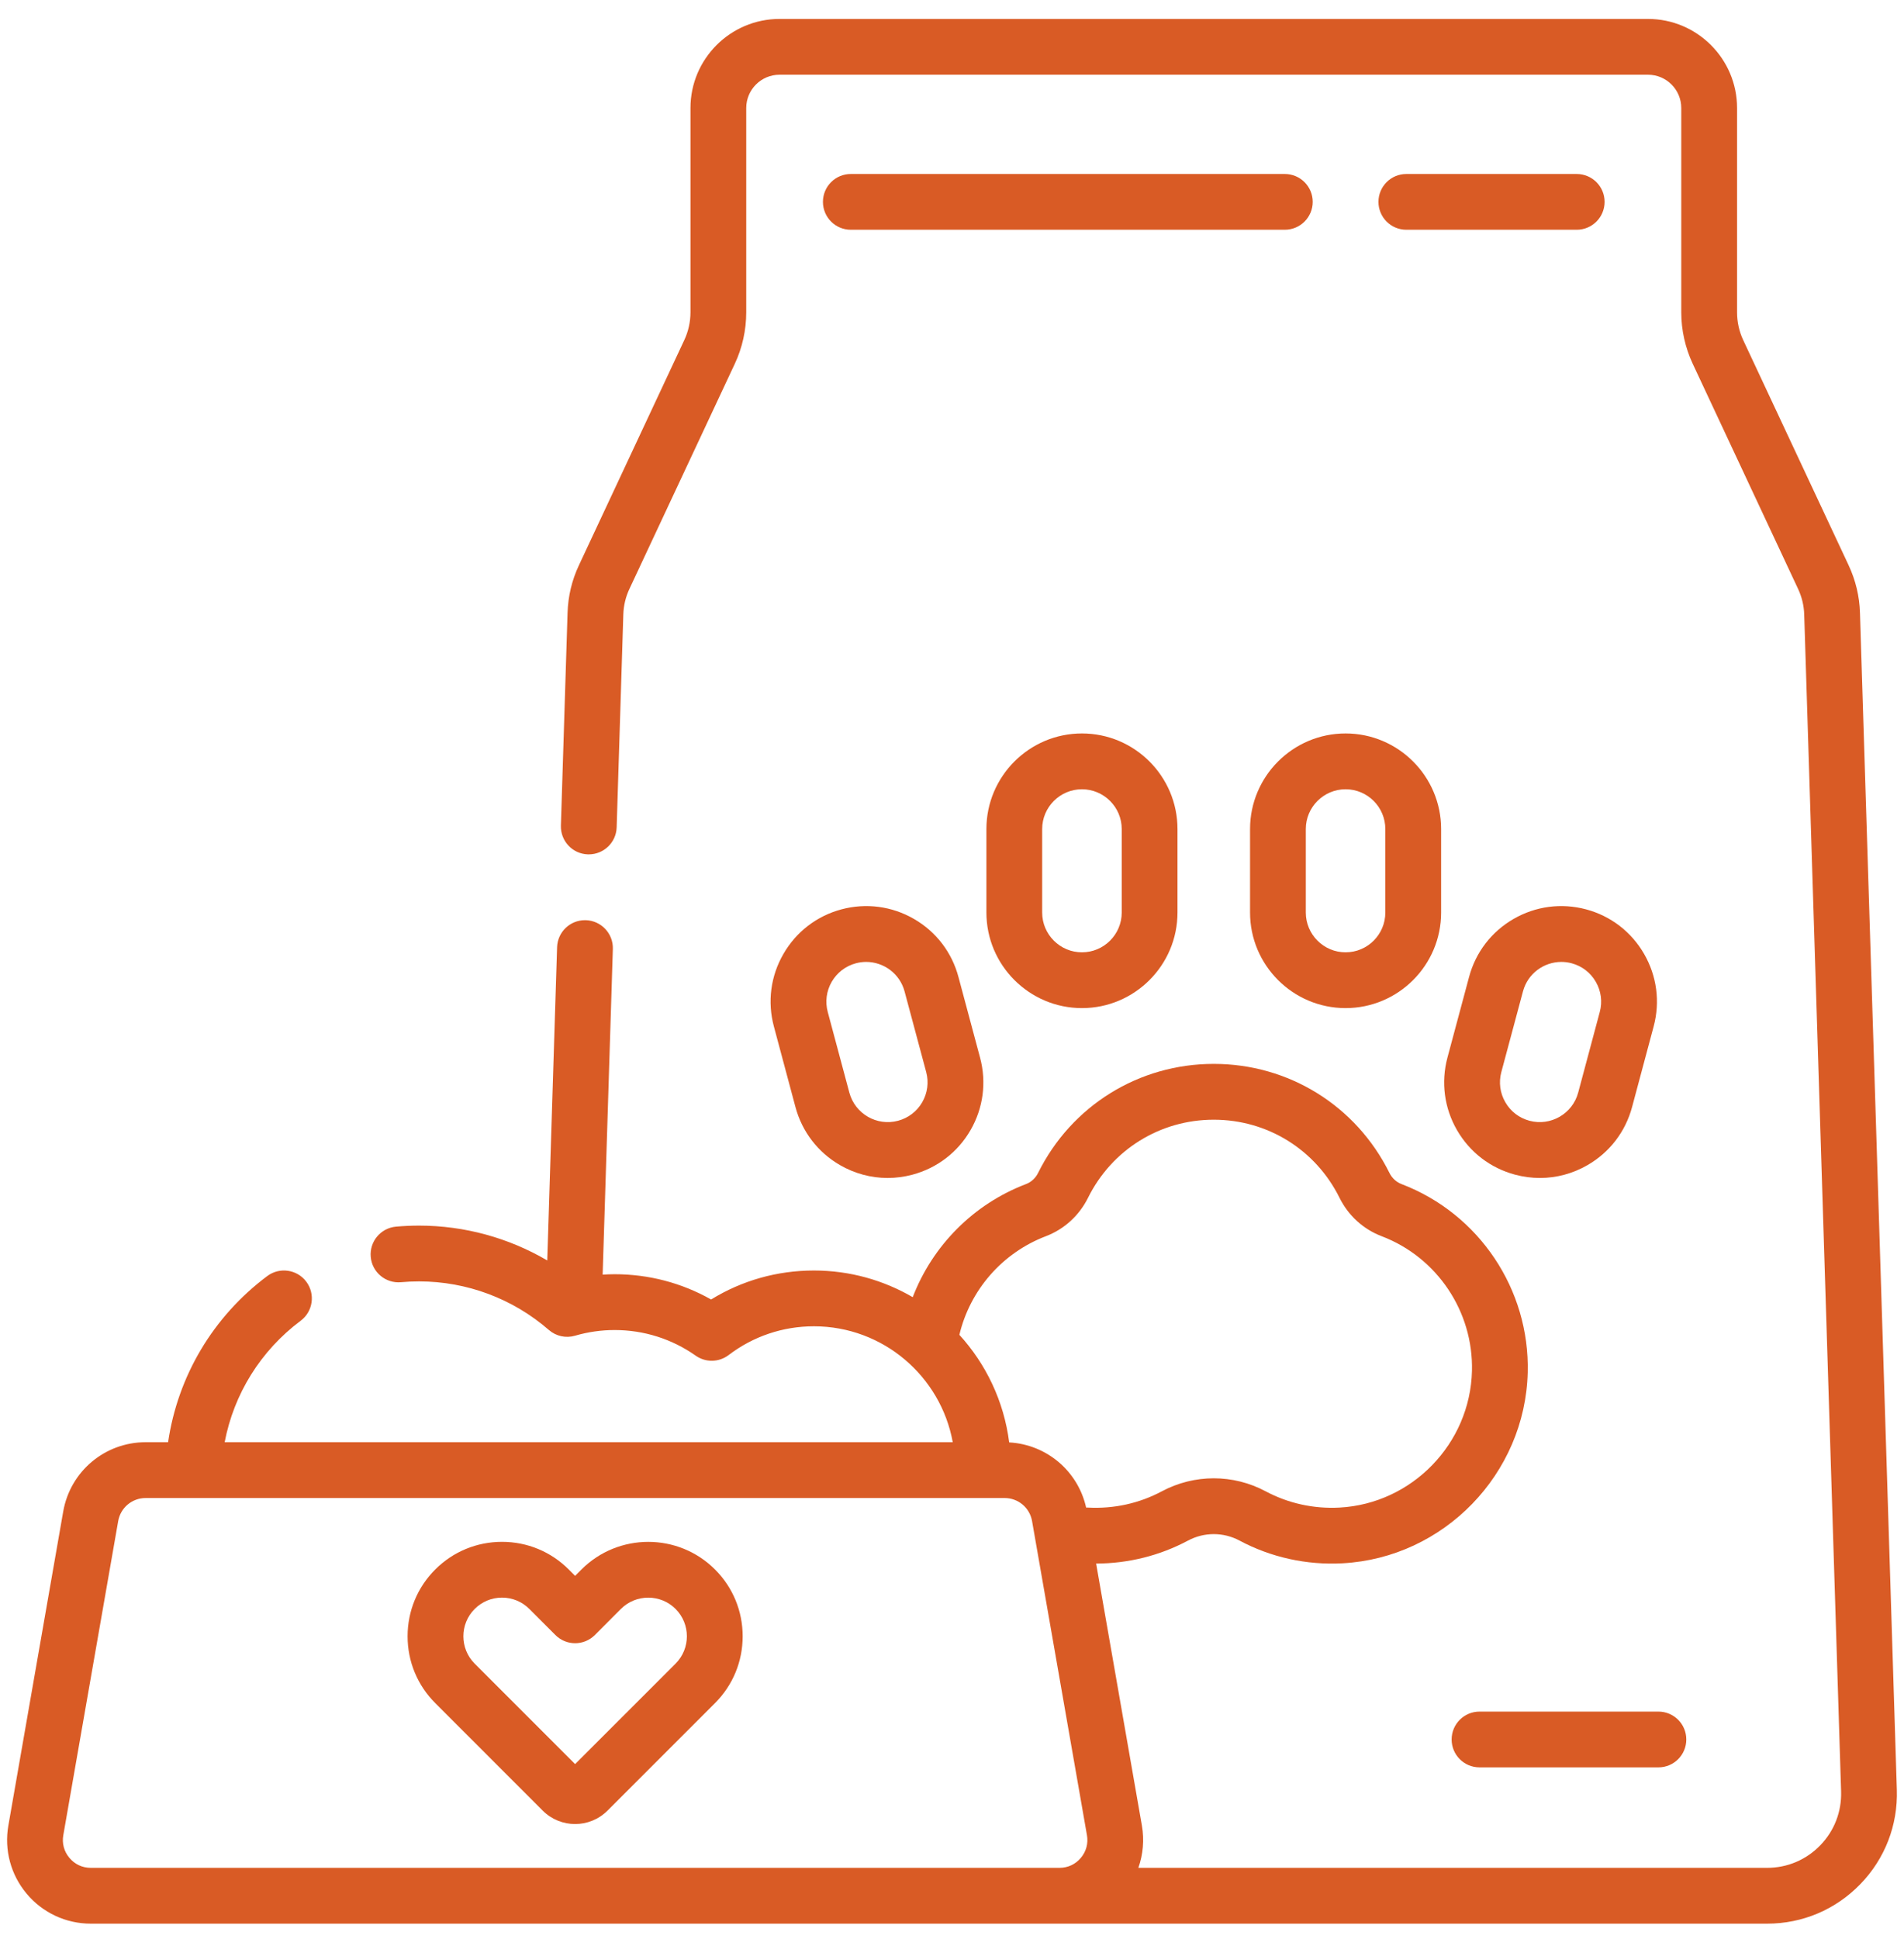 <svg width="56" height="57" viewBox="0 0 56 57" fill="none" xmlns="http://www.w3.org/2000/svg">
<g id="pet-food 2" clip-path="url(#clip0_335_156)">
<g id="Group">
<path id="Vector" d="M23.042 28.046C22.666 28.696 22.567 29.453 22.761 30.178L23.396 32.549C23.591 33.274 24.056 33.88 24.706 34.255C25.139 34.505 25.619 34.633 26.106 34.633C26.351 34.633 26.596 34.601 26.838 34.536C27.563 34.342 28.169 33.877 28.545 33.227C28.92 32.577 29.02 31.819 28.825 31.094L28.19 28.724C27.996 27.998 27.531 27.392 26.881 27.017C26.231 26.642 25.474 26.542 24.748 26.736C24.023 26.93 23.417 27.396 23.042 28.046ZM24.462 28.866C24.619 28.595 24.871 28.402 25.173 28.321C25.274 28.294 25.375 28.281 25.475 28.281C25.992 28.281 26.465 28.626 26.605 29.148L27.241 31.519C27.322 31.821 27.28 32.136 27.124 32.407C26.968 32.677 26.715 32.87 26.414 32.951C25.79 33.118 25.148 32.747 24.981 32.124L24.346 29.754C24.265 29.452 24.306 29.137 24.462 28.866Z" fill="#D95B25"/>
<path id="Vector_2" d="M46.65 26.736C45.925 26.542 45.167 26.642 44.517 27.017C43.867 27.392 43.402 27.998 43.208 28.723L42.572 31.094C42.378 31.819 42.478 32.577 42.853 33.227C43.229 33.877 43.835 34.342 44.56 34.536C44.802 34.601 45.047 34.633 45.292 34.633C45.779 34.633 46.259 34.505 46.692 34.255C47.342 33.88 47.807 33.274 48.002 32.549L48.637 30.178C48.831 29.453 48.731 28.696 48.356 28.046C47.981 27.396 47.375 26.93 46.65 26.736ZM47.052 29.753L46.417 32.124C46.25 32.747 45.607 33.118 44.984 32.951C44.682 32.87 44.43 32.677 44.274 32.406C44.118 32.136 44.076 31.821 44.157 31.519L44.793 29.148C44.932 28.626 45.406 28.281 45.923 28.281C46.023 28.281 46.124 28.294 46.225 28.321C46.527 28.402 46.779 28.595 46.935 28.866C47.092 29.137 47.133 29.452 47.052 29.753Z" fill="#D95B25"/>
<path id="Vector_3" d="M29.012 24.375V26.829C29.012 28.378 30.273 29.639 31.822 29.639C33.372 29.639 34.632 28.379 34.632 26.829V24.375C34.632 22.825 33.372 21.564 31.822 21.564C30.273 21.564 29.012 22.825 29.012 24.375ZM32.992 24.375V26.829C32.992 27.474 32.467 27.999 31.822 27.999C31.177 27.999 30.652 27.474 30.652 26.829V24.375C30.652 23.73 31.177 23.205 31.822 23.205C32.467 23.205 32.992 23.73 32.992 24.375Z" fill="#D95B25"/>
<path id="Vector_4" d="M36.766 24.375V26.829C36.766 28.378 38.026 29.639 39.576 29.639C41.125 29.639 42.386 28.379 42.386 26.829V24.375C42.386 22.825 41.125 21.564 39.576 21.564C38.026 21.564 36.766 22.825 36.766 24.375ZM40.745 24.375V26.829C40.745 27.474 40.221 27.999 39.576 27.999C38.931 27.999 38.406 27.474 38.406 26.829V24.375C38.406 23.73 38.931 23.205 39.576 23.205C40.221 23.205 40.745 23.73 40.745 24.375Z" fill="#D95B25"/>
<path id="Vector_5" d="M17.102 46.144L16.915 46.331L16.728 46.144C16.204 45.62 15.507 45.331 14.765 45.331C14.023 45.331 13.325 45.62 12.801 46.144C12.276 46.669 11.988 47.366 11.988 48.108C11.988 48.85 12.276 49.547 12.801 50.072L15.963 53.234C16.226 53.497 16.571 53.628 16.915 53.628C17.26 53.628 17.605 53.496 17.867 53.234L21.03 50.072C21.555 49.547 21.843 48.85 21.843 48.108C21.843 47.366 21.555 46.669 21.03 46.144C19.947 45.061 18.185 45.062 17.102 46.144ZM19.87 48.912L16.915 51.866L13.961 48.912C13.518 48.468 13.518 47.748 13.961 47.304C14.176 47.09 14.461 46.971 14.765 46.971C15.068 46.971 15.354 47.09 15.568 47.304L16.335 48.071C16.656 48.392 17.175 48.392 17.496 48.071L18.262 47.304C18.706 46.861 19.427 46.861 19.87 47.304C20.313 47.747 20.313 48.468 19.87 48.912Z" fill="#D95B25"/>
<path id="Vector_6" d="M42.695 51.142C42.695 51.595 43.062 51.962 43.516 51.962H48.777C49.23 51.962 49.597 51.595 49.597 51.142C49.597 50.689 49.23 50.322 48.777 50.322H43.516C43.062 50.322 42.695 50.689 42.695 51.142Z" fill="#D95B25"/>
<path id="Vector_7" d="M51.973 56.557C53.016 56.557 53.989 56.144 54.715 55.396C55.441 54.647 55.822 53.661 55.789 52.619L54.705 18.015C54.69 17.529 54.577 17.06 54.371 16.619L51.27 9.997C51.152 9.745 51.09 9.464 51.09 9.185V3.176C51.09 1.732 49.915 0.557 48.471 0.557H22.927C21.483 0.557 20.308 1.732 20.308 3.176V9.185C20.308 9.464 20.245 9.745 20.127 9.997L17.027 16.619C16.82 17.059 16.708 17.529 16.693 18.015L16.497 24.273C16.483 24.726 16.838 25.105 17.291 25.119C17.3 25.119 17.309 25.119 17.317 25.119C17.759 25.119 18.123 24.769 18.137 24.325L18.333 18.066C18.341 17.805 18.401 17.552 18.512 17.315L21.613 10.693C21.833 10.224 21.948 9.703 21.948 9.185V3.176C21.948 2.636 22.387 2.197 22.927 2.197H48.471C49.011 2.197 49.449 2.636 49.449 3.176V9.185C49.449 9.703 49.566 10.224 49.785 10.693L52.885 17.315C52.996 17.552 53.057 17.805 53.065 18.067L54.15 52.67C54.168 53.265 53.951 53.827 53.537 54.254C53.123 54.681 52.568 54.916 51.973 54.916H33.481C33.62 54.522 33.659 54.095 33.585 53.672L32.239 45.97C33.184 45.968 34.112 45.737 34.942 45.294C35.416 45.041 35.982 45.041 36.456 45.294C37.382 45.788 38.43 46.02 39.488 45.962C42.468 45.8 44.86 43.334 44.933 40.347C44.993 37.907 43.502 35.683 41.222 34.813C41.069 34.755 40.942 34.638 40.866 34.485C39.885 32.508 37.905 31.279 35.699 31.279C33.493 31.279 31.513 32.508 30.532 34.485C30.456 34.638 30.329 34.755 30.176 34.813C28.626 35.404 27.425 36.627 26.845 38.138C25.99 37.64 24.998 37.354 23.94 37.354C22.858 37.354 21.823 37.647 20.915 38.206C20.051 37.718 19.081 37.463 18.078 37.463C17.96 37.463 17.842 37.468 17.725 37.475L18.025 27.9C18.039 27.447 17.683 27.069 17.231 27.054C17.222 27.054 17.213 27.054 17.204 27.054C16.763 27.054 16.399 27.404 16.385 27.849L16.096 37.058C14.96 36.392 13.659 36.034 12.326 36.034C12.1 36.034 11.872 36.044 11.647 36.064C11.196 36.105 10.863 36.504 10.904 36.955C10.944 37.406 11.345 37.739 11.794 37.698C11.97 37.682 12.149 37.674 12.326 37.674C13.729 37.674 15.084 38.181 16.143 39.102C16.354 39.286 16.644 39.349 16.912 39.271C17.292 39.16 17.684 39.104 18.078 39.104C18.936 39.104 19.76 39.364 20.462 39.858C20.754 40.064 21.146 40.056 21.43 39.84C22.157 39.287 23.025 38.994 23.94 38.994C25.975 38.994 27.671 40.467 28.022 42.402H6.608C6.878 40.984 7.664 39.713 8.843 38.831C9.206 38.559 9.28 38.045 9.008 37.682C8.737 37.32 8.223 37.246 7.86 37.517C6.264 38.711 5.229 40.461 4.944 42.402H4.284C3.085 42.402 2.066 43.259 1.859 44.44L0.246 53.672C0.12 54.39 0.317 55.121 0.786 55.679C1.254 56.237 1.941 56.557 2.67 56.557H51.973V56.557ZM30.76 36.346C31.3 36.14 31.741 35.739 32.001 35.215C32.704 33.799 34.121 32.92 35.699 32.92C37.277 32.92 38.694 33.799 39.397 35.215C39.657 35.739 40.098 36.141 40.638 36.346C42.269 36.968 43.336 38.56 43.293 40.307C43.241 42.444 41.531 44.208 39.399 44.324C38.641 44.365 37.89 44.2 37.228 43.847C36.271 43.335 35.127 43.335 34.169 43.847C33.508 44.2 32.757 44.365 31.999 44.324C31.981 44.323 31.963 44.323 31.945 44.323C31.704 43.248 30.781 42.468 29.682 42.408C29.528 41.199 29 40.104 28.217 39.245C28.53 37.928 29.478 36.835 30.76 36.346ZM2.042 54.623C1.883 54.435 1.819 54.197 1.862 53.955L3.476 44.722C3.545 44.328 3.884 44.043 4.284 44.043H29.547C29.947 44.043 30.287 44.328 30.355 44.722L31.969 53.955C32.012 54.197 31.948 54.435 31.789 54.623C31.631 54.812 31.408 54.916 31.161 54.916H2.67C2.423 54.916 2.2 54.812 2.042 54.623Z" fill="#D95B25"/>
<path id="Vector_8" d="M46.373 5.115H41.363C40.91 5.115 40.543 5.482 40.543 5.935C40.543 6.388 40.91 6.755 41.363 6.755H46.373C46.827 6.755 47.194 6.388 47.194 5.935C47.194 5.482 46.827 5.115 46.373 5.115Z" fill="#D95B25"/>
<path id="Vector_9" d="M37.788 5.115H25.024C24.571 5.115 24.204 5.482 24.204 5.935C24.204 6.388 24.571 6.755 25.024 6.755H37.788C38.241 6.755 38.609 6.388 38.609 5.935C38.609 5.482 38.241 5.115 37.788 5.115Z" fill="#D95B25"/>
</g>
</g>
<defs>
<clipPath id="clip0_335_156">
<rect width="56" height="56" fill="white" transform="translate(0 0.557)"/>
</clipPath>
</defs>
</svg>
